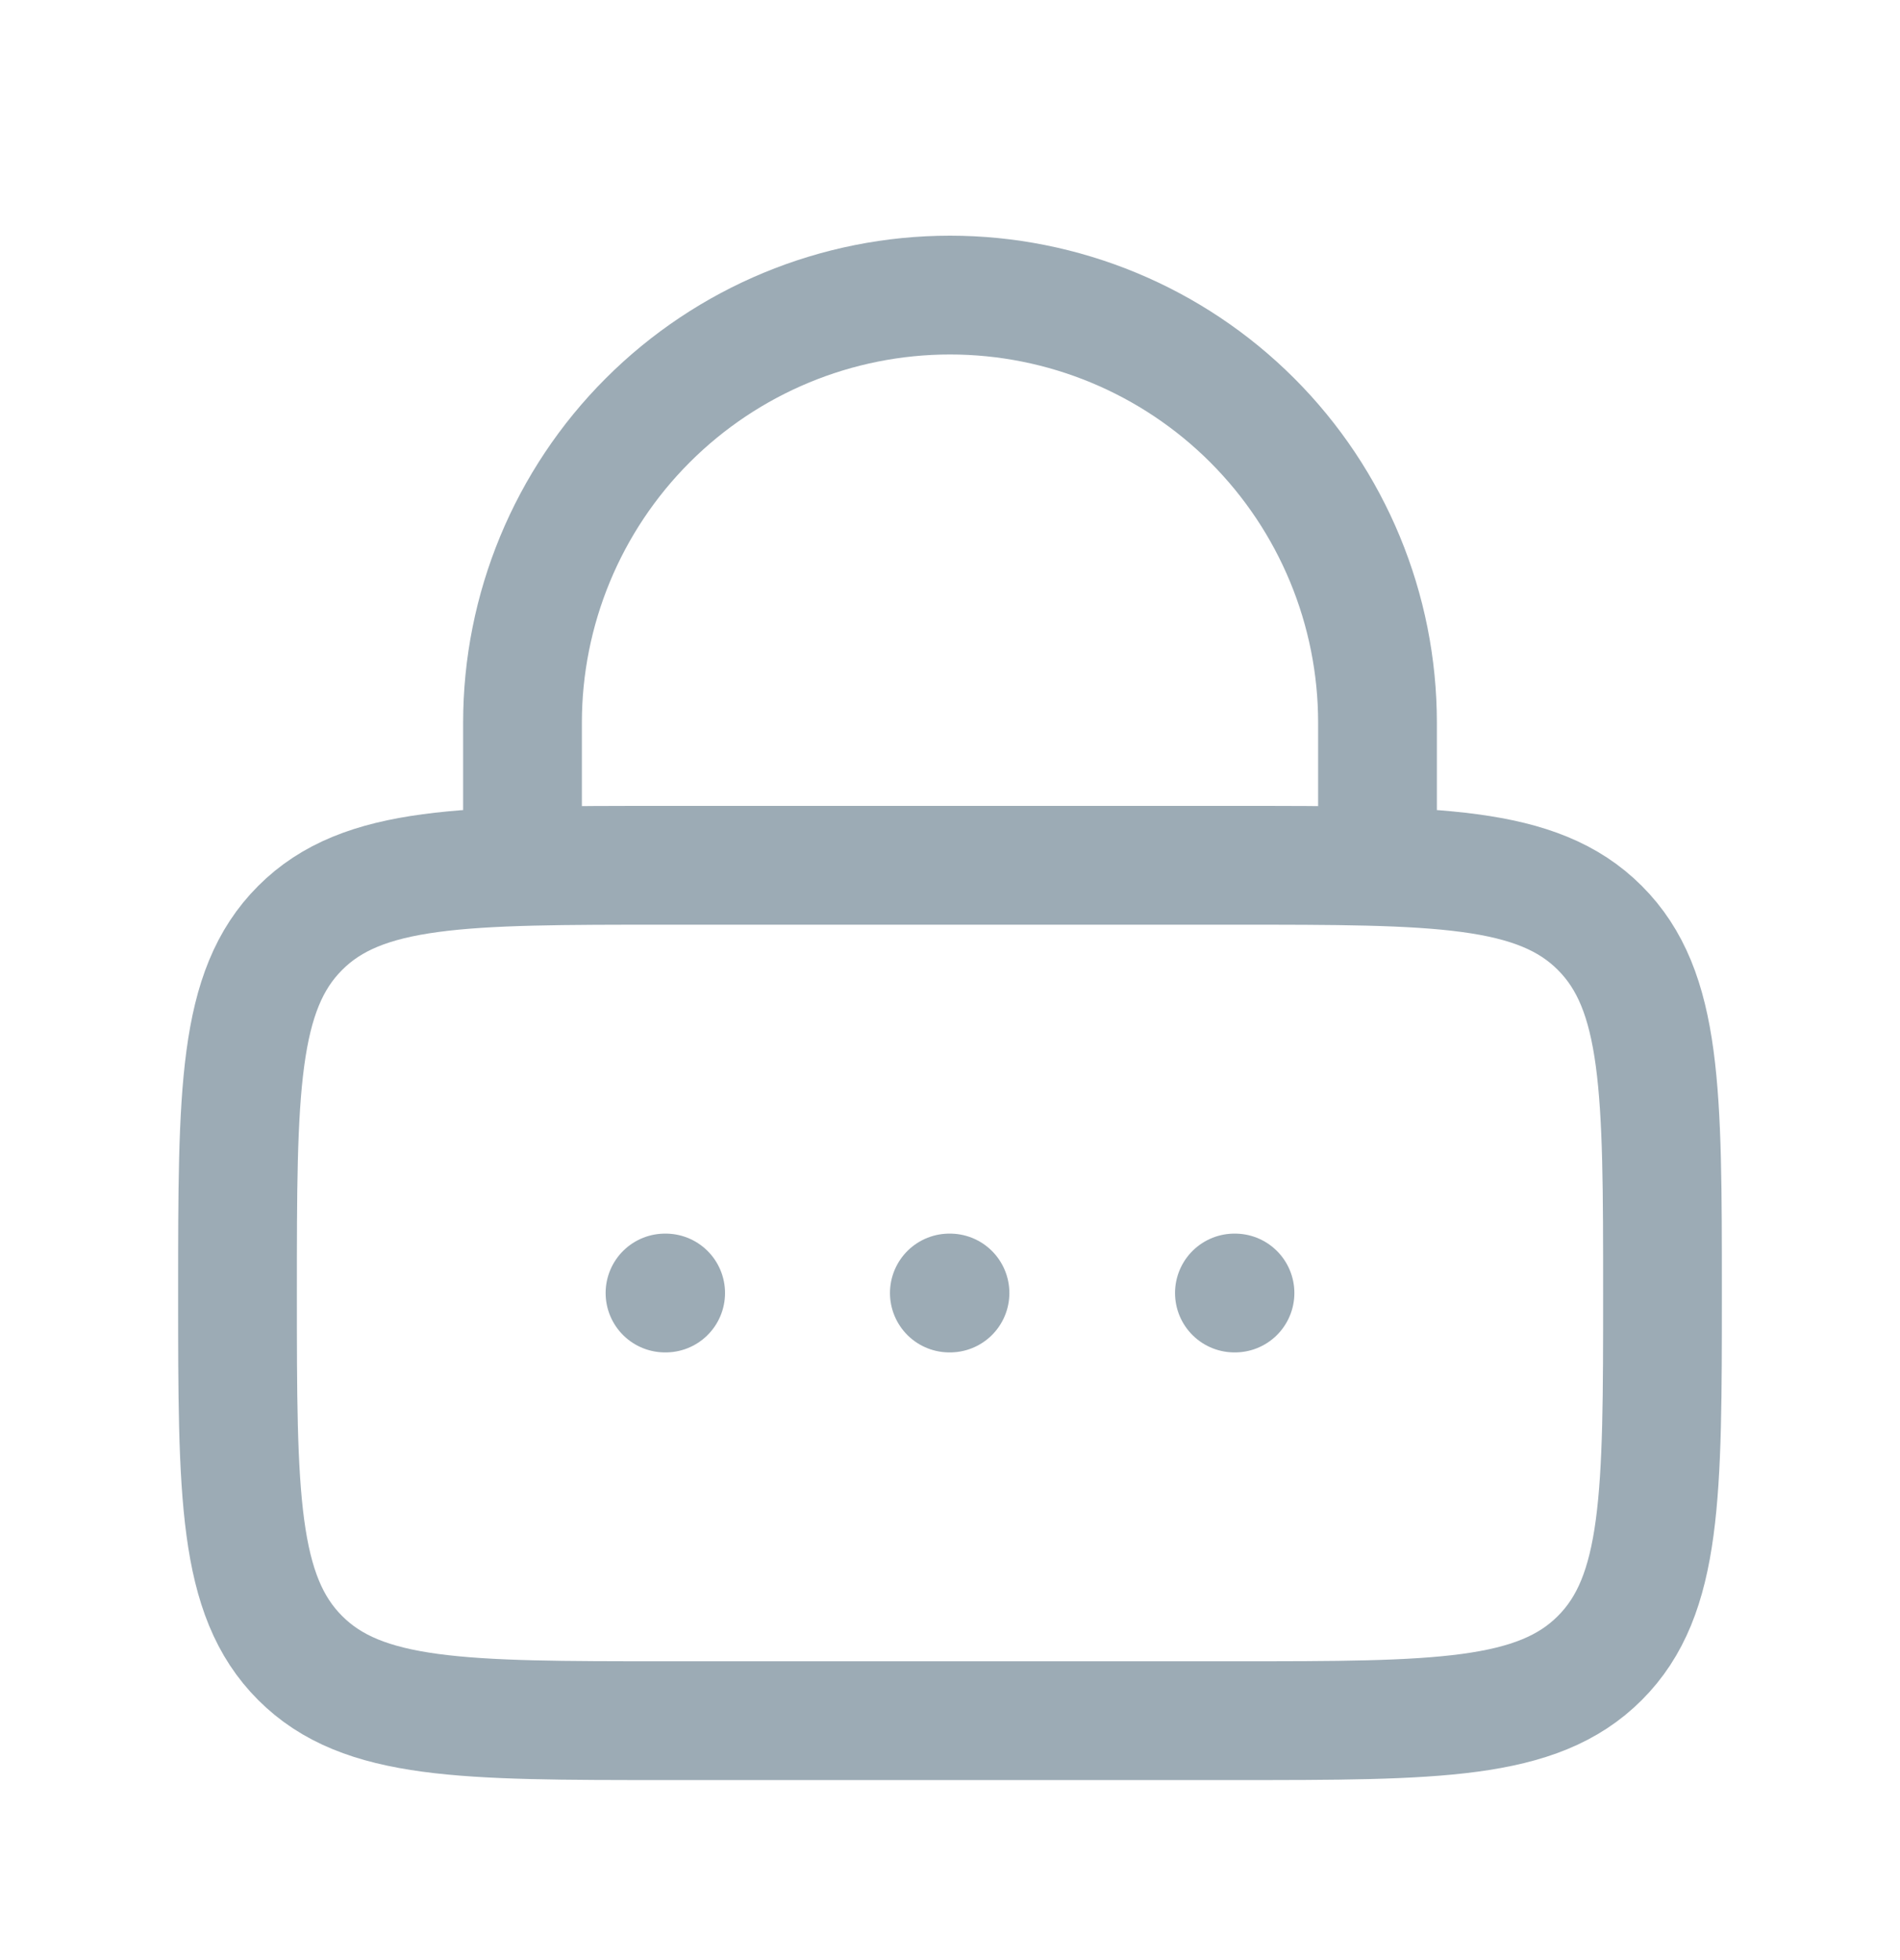<svg width="32" height="33" viewBox="0 0 32 33" fill="none" xmlns="http://www.w3.org/2000/svg">
<path d="M4 21.768C4 18.375 4 16.677 5.055 15.623C6.108 14.568 7.806 14.568 11.2 14.568H20.8C24.194 14.568 25.892 14.568 26.945 15.623C28 16.677 28 18.375 28 21.768C28 25.162 28 26.86 26.945 27.914C25.892 28.969 24.194 28.969 20.8 28.969H11.2C7.806 28.969 6.108 28.969 5.055 27.914C4 26.86 4 25.162 4 21.768Z" stroke="#9CABB5" stroke-width="2"/>
<path d="M8.8 14.568V12.168C8.8 10.259 9.558 8.427 10.909 7.077C12.259 5.727 14.09 4.968 16 4.968C17.91 4.968 19.741 5.727 21.091 7.077C22.441 8.427 23.2 10.259 23.2 12.168V14.568" stroke="#9CABB5" stroke-width="2" stroke-linecap="round"/>
<path d="M11.2 21.769H11.211M15.989 21.769H16M20.79 21.769H20.8" stroke="#9CABB5" stroke-width="2" stroke-linecap="round" stroke-linejoin="round"/>
</svg>
